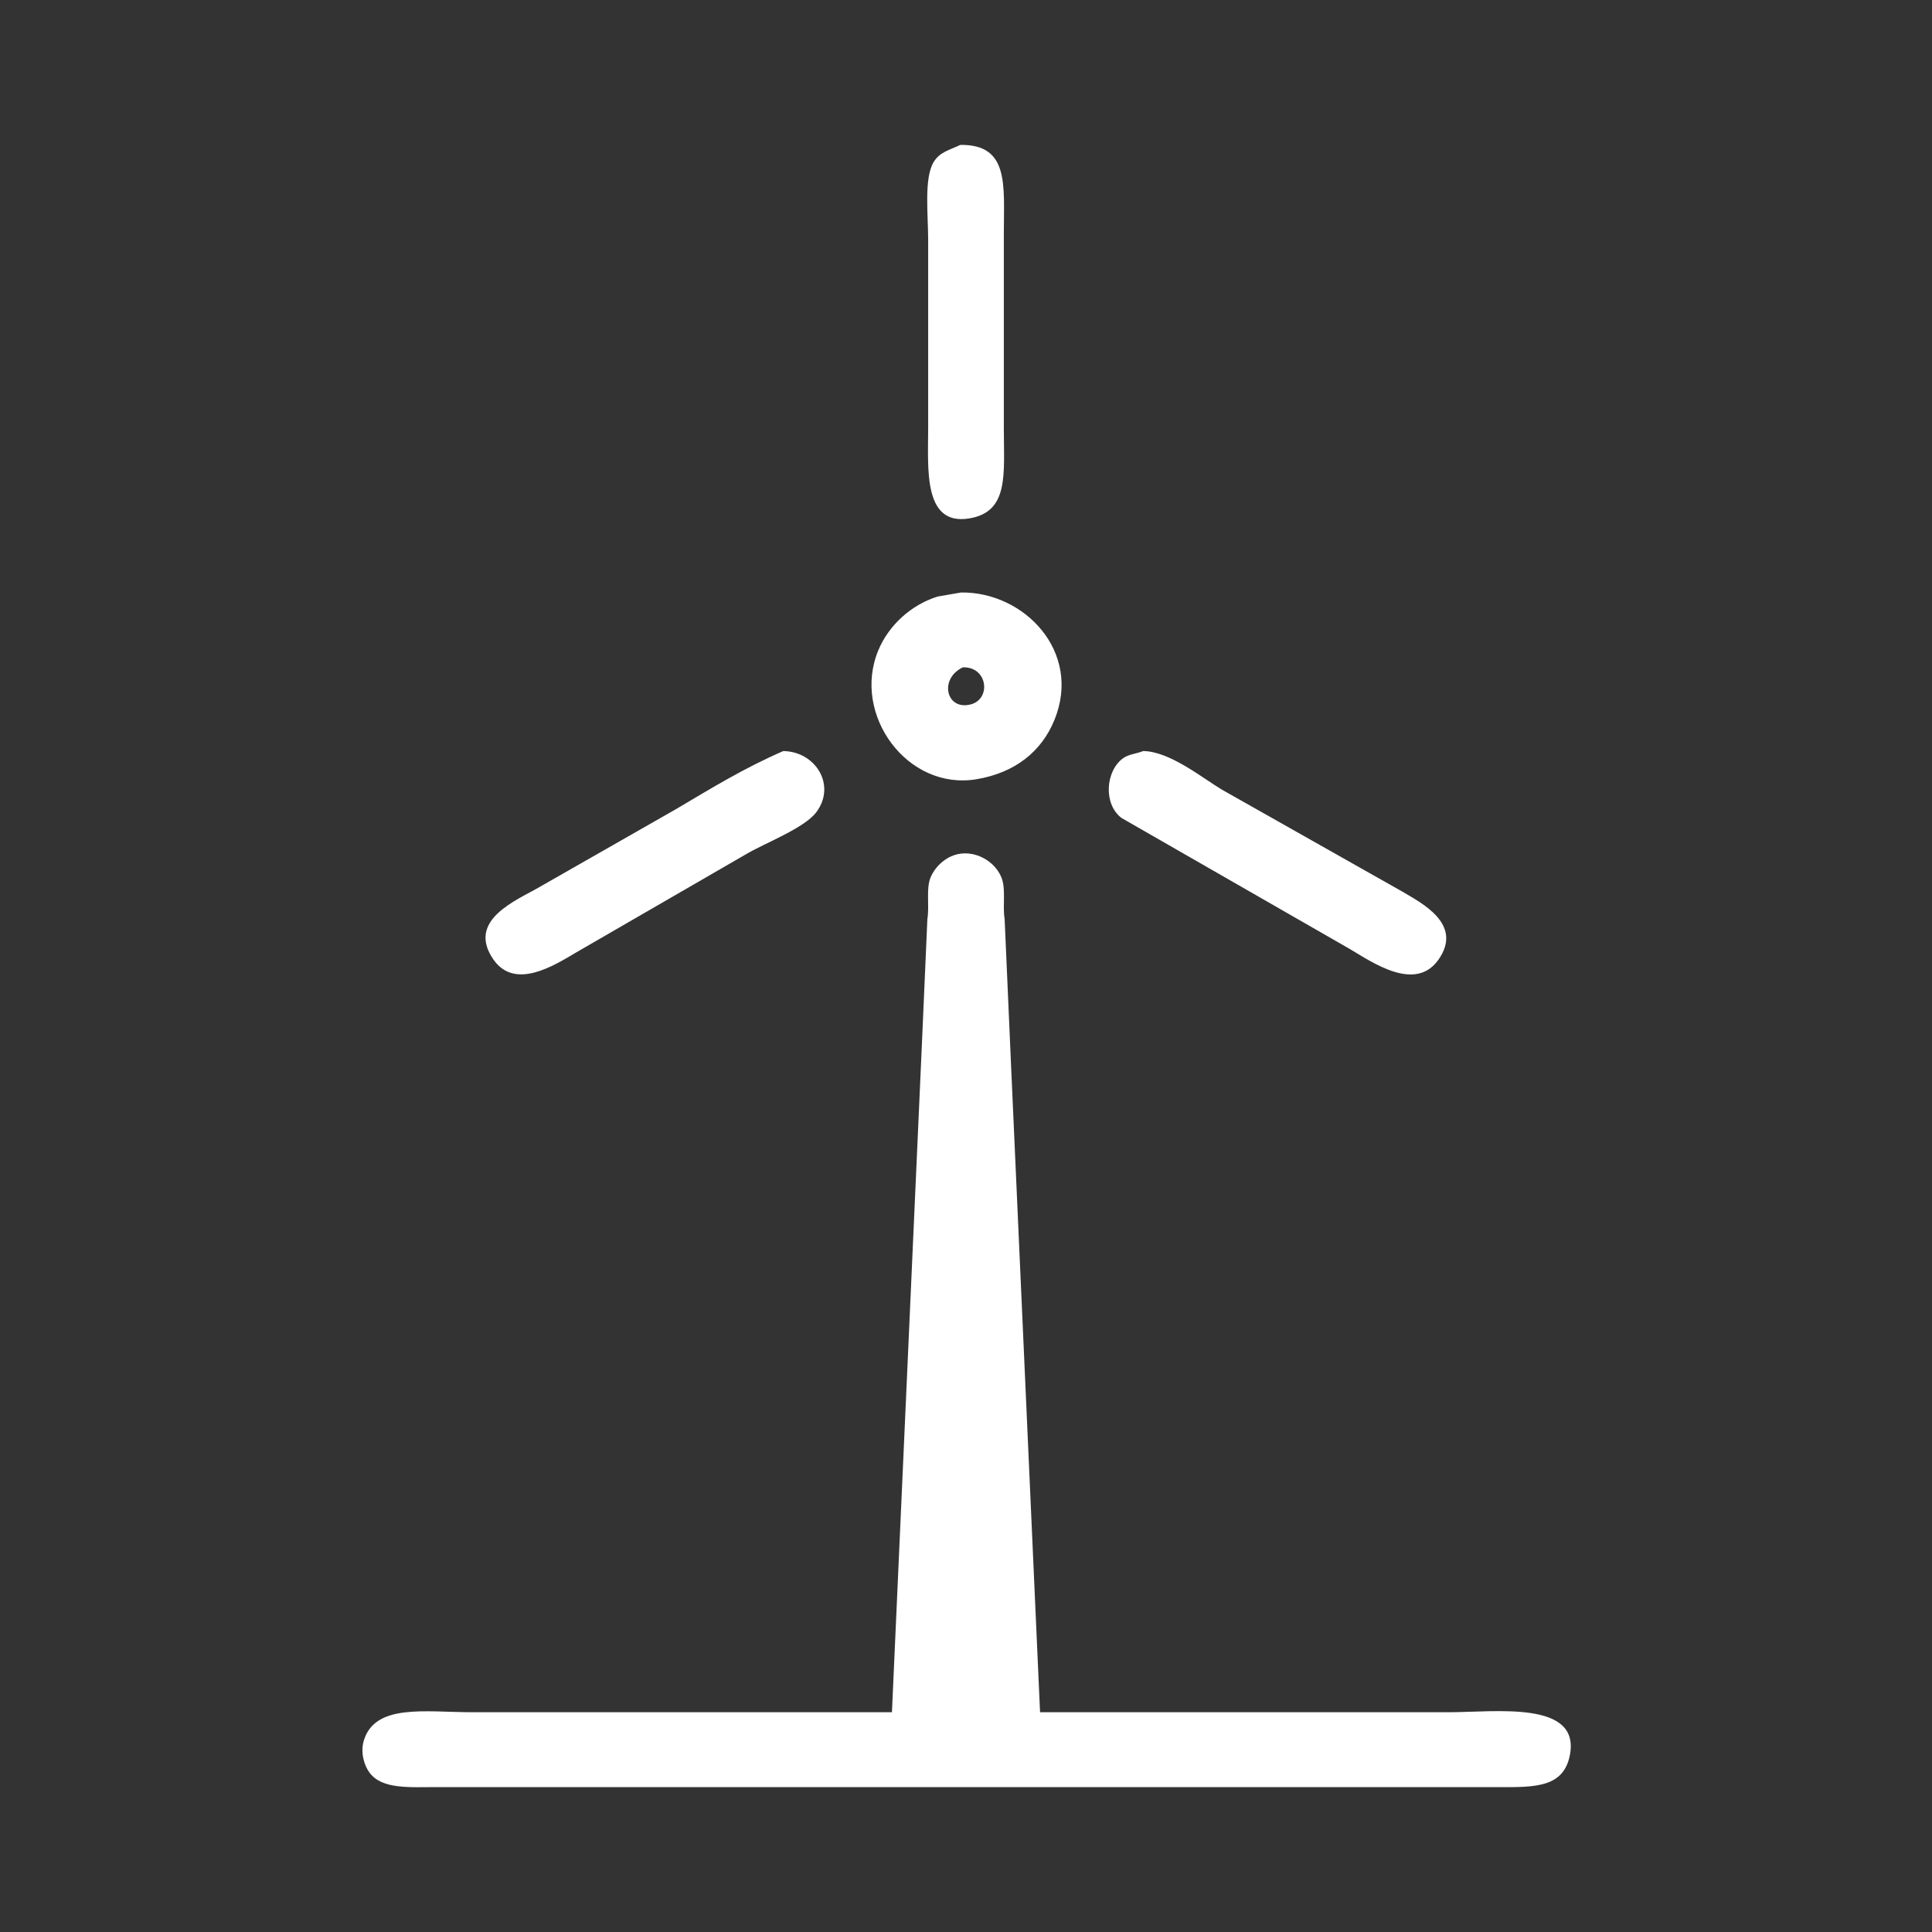 <svg xmlns="http://www.w3.org/2000/svg" width="79.92" height="79.92" viewBox="0 0 2400 2400">
  <rect x="0" y="0" width="2400" height="2400" fill="#333333" stroke="none"/>
  <defs>
    <style>
      .cls-1 {
        fill: #fff;
        fill-rule: evenodd;
      }
    </style>
  </defs>
  <path class="cls-1" d="M1193,180c61.09-.745,54.01,50.188,54,110V532c0.01,57.192,6.65,103.869-43,112-57.59,9.43-51-62-51-113V298c0-31.011-5.46-76.969,7-97C1167.6,188.777,1179.27,186.478,1193,180Zm1,556c78.37-.922,150.18,73.542,116,158-16.04,39.636-49.14,65.991-97,74-85.78,14.354-155.04-80.039-122-160,12.78-30.916,40.63-56.769,74-67Zm2,93c-30.06,14.487-20.43,54.065,10,46C1231.6,868.217,1226.99,827.926,1196,829ZM973,933c40.28,0.548,66.18,42.573,41,76-14.956,19.85-63.816,38.27-87,52q-105.489,60.99-211,122c-27.632,16.38-76.261,47.35-103,9-34.49-49.46,30.324-74.21,57-90l170-97C883.6,979.176,924.215,954.209,973,933Zm447,0c32.96,0.112,74.1,33.771,98,48q111.495,63,223,126c25.08,14.87,76.94,40.81,46,85-28.58,40.81-81.59,3.87-110-13l-284-163c-22.54-17.417-19.74-58.025,2-74C1402.14,936.755,1410.82,936.722,1420,933ZM1292,2127h508c57.9-.01,164.13-15.04,150,54-8.71,42.56-48.62,39.01-100,39H545c-36.955.01-70.335,3-86-18-6.881-9.22-11.448-25.49-7-40,14.13-46.1,76.306-35.01,135-35h521q18.495-412.455,37-825,3.495-79.995,7-160c2.81-18.03-1.87-37.65,4-52,6.34-15.49,25.71-34.38,52-29,16.51,3.38,30.22,14.81,36,29,5.85,14.35,1.23,33.96,4,52q4.005,90.99,8,182Q1274,1725.46,1292,2127Z"/>
</svg>
